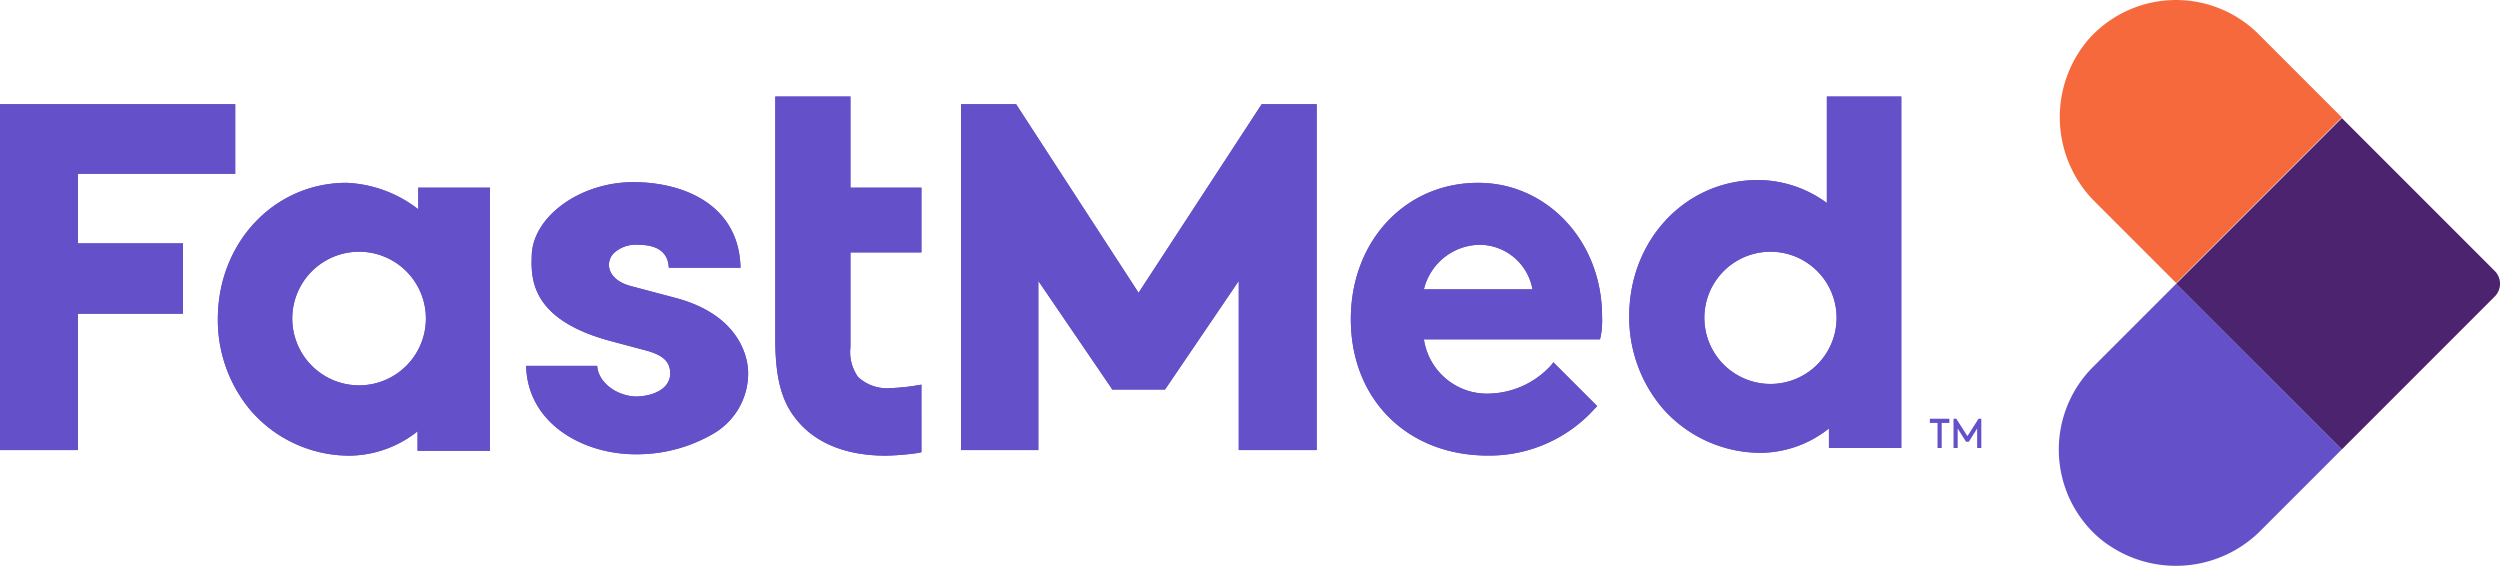 <svg id="FastMed_logo-TM_RGB_color" xmlns="http://www.w3.org/2000/svg" width="247.511" height="56.024" viewBox="0 0 247.511 56.024">
  <g id="Group_4" data-name="Group 4" transform="translate(0 0)">
    <path id="Path_1" data-name="Path 1" d="M323.893,11.654l-16.4,16.4-7.924-7.924a11.84,11.84,0,0,1-.827-16.123,11.576,11.576,0,0,1,16.95-.551l8.2,8.2" transform="translate(-92.039 -0.03)" fill="#f5693c"/>
    <path id="Path_2" data-name="Path 2" d="M323.852,57.2h0l-7.924,7.924a11.84,11.84,0,0,1-16.123.827A11.576,11.576,0,0,1,299.254,49l8.2-8.2h0Z" transform="translate(-91.999 -12.709)" fill="#6450c8"/>
    <path id="Path_3" data-name="Path 3" d="M344.188,34.708,329.1,49.8,312.7,33.4h0L329.1,17l15.089,15.089A1.79,1.79,0,0,1,344.188,34.708Z" transform="translate(-97.245 -5.307)" fill="#4b236e"/>
    <g id="Group_2" data-name="Group 2" transform="translate(0 9.557)">
      <path id="Path_4" data-name="Path 4" d="M7.717,21.89H23.289V15H0V49.244H7.717v-13.5h10.4V28.78H7.717Z" transform="translate(0 -14.242)" fill="#6450c8"/>
      <path id="Path_5" data-name="Path 5" d="M51.144,28.918a12.426,12.426,0,0,0-7.1-2.618C36.881,26.3,31.3,32.226,31.3,39.8A13.927,13.927,0,0,0,34.607,48.9a12.936,12.936,0,0,0,9.784,4.41A11,11,0,0,0,51.075,50.9v1.929H58.24V26.782h-7.1ZM45.287,46.35A6.615,6.615,0,1,1,51.9,39.736,6.616,6.616,0,0,1,45.287,46.35Z" transform="translate(-9.734 -17.756)" fill="#6450c8"/>
      <path id="Path_6" data-name="Path 6" d="M155.67,33.672,143.543,15H138.1V49.244h7.648V32.5l7.235,10.611.069.138h5.236l7.3-10.749V49.244h7.717V15h-5.443Z" transform="translate(-42.947 -14.242)" fill="#6450c8"/>
      <path id="Path_7" data-name="Path 7" d="M206.709,26.3c-7.235,0-12.609,5.788-12.609,13.5,0,7.924,5.581,13.5,13.574,13.5a14.033,14.033,0,0,0,10.611-4.685l.207-.207-4.341-4.341-.207.276a8.552,8.552,0,0,1-6.132,2.825,6.31,6.31,0,0,1-6.477-5.374h17.432l.069-.276a8.8,8.8,0,0,0,.138-2C218.973,32.088,213.53,26.3,206.709,26.3Zm-5.374,10.542a5.758,5.758,0,0,1,5.581-4.41,5.345,5.345,0,0,1,5.168,4.41Z" transform="translate(-60.362 -17.756)" fill="#6450c8"/>
      <path id="Path_8" data-name="Path 8" d="M253.668,13.9V24.442a11.579,11.579,0,0,0-6.821-2.274c-7.166,0-12.747,5.926-12.747,13.5a13.927,13.927,0,0,0,3.307,9.095,12.936,12.936,0,0,0,9.784,4.41,11,11,0,0,0,6.683-2.412V48.7h7.166V13.9Zm-5.581,28.456a6.546,6.546,0,1,1,6.546-6.546A6.543,6.543,0,0,1,248.087,42.356Z" transform="translate(-72.802 -13.9)" fill="#6450c8"/>
      <path id="Path_9" data-name="Path 9" d="M118.841,13.9H111.4V37.878c0,3.652.551,5.994,1.929,7.786,1.86,2.48,4.961,3.79,9.026,3.79a25.669,25.669,0,0,0,3.238-.276l.276-.069V42.425l-.413.069a20.323,20.323,0,0,1-2.687.276,4.185,4.185,0,0,1-3.169-1.1,4.253,4.253,0,0,1-.758-2.963V29.334h7.028V22.926h-7.028Z" transform="translate(-34.644 -13.9)" fill="#6450c8"/>
      <path id="Path_10" data-name="Path 10" d="M90.552,37.707l-4.41-1.171c-1.447-.345-2.274-1.1-2.343-2.067a1.66,1.66,0,0,1,.482-1.24,3.2,3.2,0,0,1,2.412-.827c1.929,0,2.963.758,3.032,2.274h7.1c-.138-6.2-5.581-8.475-10.611-8.475-5.305,0-9.991,3.445-10.06,7.3-.069,2.2-.138,6.27,7.717,8.406l3.376.9c1.929.482,2.618,1.171,2.618,2.343,0,1.309-1.309,2.2-3.307,2.274-1.791,0-3.79-1.24-3.927-3.032H75.6c.138,5.719,5.65,8.75,10.818,8.75a15.017,15.017,0,0,0,7.648-2,6.9,6.9,0,0,0,3.514-6.063C97.58,43.908,97.028,39.5,90.552,37.707Z" transform="translate(-23.51 -17.725)" fill="#6450c8"/>
    </g>
    <g id="Group_3" data-name="Group 3" transform="translate(0 9.557)">
      <path id="Path_11" data-name="Path 11" d="M7.717,21.89H23.289V15H0V49.244H7.717v-13.5h10.4V28.78H7.717Z" transform="translate(0 -14.242)" fill="#6450c8"/>
      <path id="Path_12" data-name="Path 12" d="M51.144,28.918a12.426,12.426,0,0,0-7.1-2.618C36.881,26.3,31.3,32.226,31.3,39.8A13.927,13.927,0,0,0,34.607,48.9a12.936,12.936,0,0,0,9.784,4.41A11,11,0,0,0,51.075,50.9v1.929H58.24V26.782h-7.1ZM45.287,46.35A6.615,6.615,0,1,1,51.9,39.736,6.616,6.616,0,0,1,45.287,46.35Z" transform="translate(-9.734 -17.756)" fill="#6450c8"/>
      <path id="Path_13" data-name="Path 13" d="M155.67,33.672,143.543,15H138.1V49.244h7.648V32.5l7.235,10.611.069.138h5.236l7.3-10.749V49.244h7.717V15h-5.443Z" transform="translate(-42.947 -14.242)" fill="#6450c8"/>
      <path id="Path_14" data-name="Path 14" d="M206.709,26.3c-7.235,0-12.609,5.788-12.609,13.5,0,7.924,5.581,13.5,13.574,13.5a14.033,14.033,0,0,0,10.611-4.685l.207-.207-4.341-4.341-.207.276a8.552,8.552,0,0,1-6.132,2.825,6.31,6.31,0,0,1-6.477-5.374h17.432l.069-.276a8.8,8.8,0,0,0,.138-2C218.973,32.088,213.53,26.3,206.709,26.3Zm-5.374,10.542a5.758,5.758,0,0,1,5.581-4.41,5.345,5.345,0,0,1,5.168,4.41Z" transform="translate(-60.362 -17.756)" fill="#6450c8"/>
      <path id="Path_15" data-name="Path 15" d="M253.668,13.9V24.442a11.579,11.579,0,0,0-6.821-2.274c-7.166,0-12.747,5.926-12.747,13.5a13.927,13.927,0,0,0,3.307,9.095,12.936,12.936,0,0,0,9.784,4.41,11,11,0,0,0,6.683-2.412V48.7h7.166V13.9Zm-5.581,28.456a6.546,6.546,0,1,1,6.546-6.546A6.543,6.543,0,0,1,248.087,42.356Z" transform="translate(-72.802 -13.9)" fill="#6450c8"/>
      <path id="Path_16" data-name="Path 16" d="M118.841,13.9H111.4V37.878c0,3.652.551,5.994,1.929,7.786,1.86,2.48,4.961,3.79,9.026,3.79a25.669,25.669,0,0,0,3.238-.276l.276-.069V42.425l-.413.069a20.323,20.323,0,0,1-2.687.276,4.185,4.185,0,0,1-3.169-1.1,4.253,4.253,0,0,1-.758-2.963V29.334h7.028V22.926h-7.028Z" transform="translate(-34.644 -13.9)" fill="#6450c8"/>
      <path id="Path_17" data-name="Path 17" d="M90.552,37.707l-4.41-1.171c-1.447-.345-2.274-1.1-2.343-2.067a1.66,1.66,0,0,1,.482-1.24,3.2,3.2,0,0,1,2.412-.827c1.929,0,2.963.758,3.032,2.274h7.1c-.138-6.2-5.581-8.475-10.611-8.475-5.305,0-9.991,3.445-10.06,7.3-.069,2.2-.138,6.27,7.717,8.406l3.376.9c1.929.482,2.618,1.171,2.618,2.343,0,1.309-1.309,2.2-3.307,2.274-1.791,0-3.79-1.24-3.927-3.032H75.6c.138,5.719,5.65,8.75,10.818,8.75a15.017,15.017,0,0,0,7.648-2,6.9,6.9,0,0,0,3.514-6.063C97.58,43.908,97.028,39.5,90.552,37.707Z" transform="translate(-23.51 -17.725)" fill="#6450c8"/>
    </g>
  </g>
  <g id="Group_5" data-name="Group 5" transform="translate(190.995 41.458)">
    <path id="Path_18" data-name="Path 18" d="M277.2,60.2h2v.413h-.758v2.48h-.413v-2.48h-.758V60.2Z" transform="translate(-277.2 -60.2)" fill="#6450c8"/>
    <path id="Path_19" data-name="Path 19" d="M282.216,62.474h-.276l-.827-1.309v1.929H280.7V60.2h.276l1.1,1.723,1.1-1.723h.276v2.894h-.413V61.165Z" transform="translate(-278.288 -60.2)" fill="#6450c8"/>
  </g>
</svg>